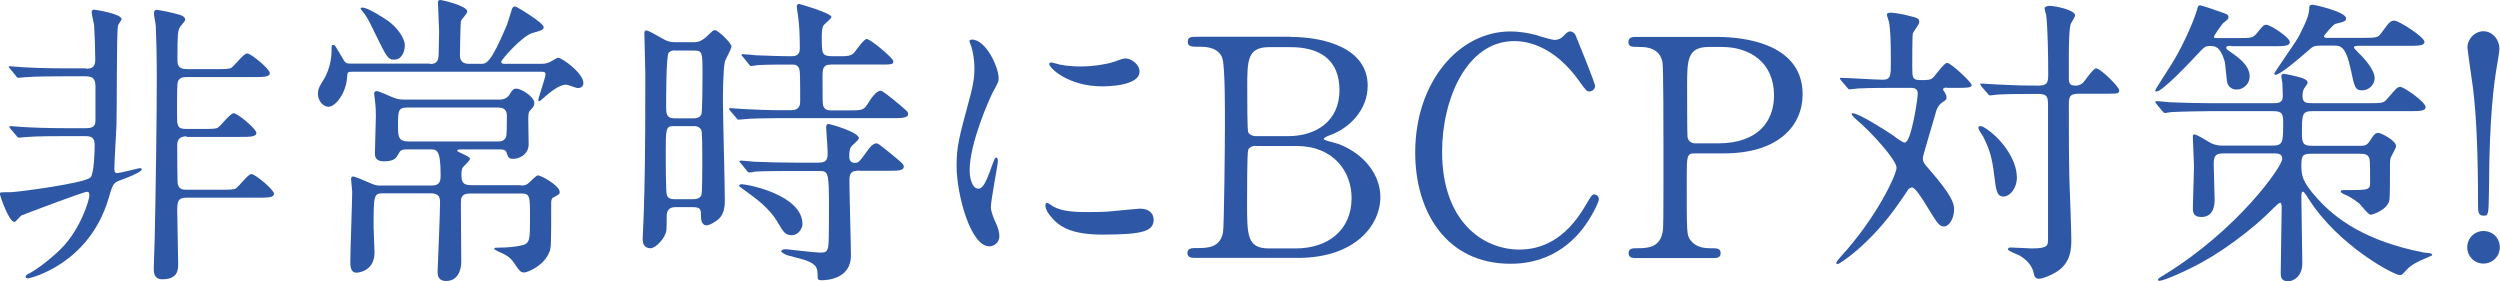 <?xml version="1.0" encoding="UTF-8"?>
<svg id="_レイヤー_2" data-name="レイヤー 2" xmlns="http://www.w3.org/2000/svg" viewBox="0 0 132.03 14.85">
  <defs>
    <style>
      .cls-1 {
        fill: #2e58a6;
      }
    </style>
  </defs>
  <path class="cls-1" d="M4.55,3.63c.43,0,.48-.21.48-.5,0-.51-.03-1.33-.06-1.82-.02-.1-.13-.56-.13-.67,0-.13.11-.13.14-.13.05,0,1.44.22,1.44.5,0,.06-.19.29-.19.35-.08.38-.05,4.59-.08,5.27-.02.5-.11,1.9-.11,2.27,0,.1,0,.24.14.24.18,0,1.14-.26,1.2-.26.05,0,.11.02.11.06,0,.16-.94.51-1.17.59-.34.13-.37.21-.59.96-1.04,3.49-4.16,4.21-4.24,4.21-.03,0-.13,0-.13-.08,0-.1.1-.14.18-.18.22-.1.98-.61,1.68-1.3,1.04-1.04,1.5-2.59,1.5-2.82,0-.18-.06-.19-.13-.19-.19,0-3.43,1.23-3.46,1.25-.06.03-.29.34-.37.34-.3,0-.77-1.41-.77-1.49s.06-.08.58-.08c.3,0,3.87-.46,4.21-.78.19-.19.22-1.44.22-1.7,0-.37-.14-.48-.48-.48h-1.15c-.38,0-1.46,0-2.02.05-.05,0-.29.03-.34.03-.06,0-.1-.03-.14-.1l-.32-.37q-.06-.08-.06-.11s.03-.03.06-.03c.1,0,.58.05.69.05.46.03,1.3.06,2.21.06h1.09c.37,0,.5-.11.5-.4v-1.76c0-.3-.02-.58-.5-.58h-1.2c-.38,0-1.46,0-2.02.05-.05,0-.29.03-.34.03-.06,0-.1-.03-.14-.1l-.3-.37s-.08-.08-.08-.11.05-.03.06-.03c.1,0,.59.05.7.05.46.03,1.3.06,2.19.06h1.12ZM9.86,7.2c-.32,0-.5.13-.5.45s0,1.97.03,2.08c.08.29.3.29.48.29h1.79c.38,0,.66,0,.78-.06.14-.06.66-.77.83-.77.21,0,1.2.83,1.2,1.04s-.34.21-.85.21h-3.76c-.46,0-.5.19-.5.69,0,.4.05,2.37.05,2.82,0,.26,0,.8-.83.8-.45,0-.46-.35-.46-.59,0-.21.05-1.3.05-1.54.05-2.35.11-6.18.11-8.5,0-1.17-.02-1.97-.05-2.72,0-.1-.1-.58-.1-.69s.03-.19.16-.19c.06,0,.78.13,1.23.27.13.05.26.11.26.26,0,.08-.27.34-.3.42-.08.19-.11.27-.11,1.65,0,.24,0,.53.5.53h1.55c.38,0,.67,0,.78-.06.14-.06.66-.77.85-.77.21,0,1.2.83,1.2,1.04s-.35.21-.86.21h-3.51c-.18,0-.48,0-.51.37-.02.24-.02,1.28-.02,1.6,0,.56,0,.77.46.77h.9c.38,0,.67,0,.78-.06.14-.06.66-.77.85-.77.21,0,1.2.83,1.2,1.04s-.35.21-.86.21h-2.83Z"/>
  <path class="cls-1" d="M22.71,3.38c.46,0,.46-.29.46-.74,0-.16.02-.82.02-.96,0-.24-.06-1.31-.06-1.52,0-.1,0-.16.14-.16.06,0,1.41.3,1.41.61,0,.1-.32.42-.34.51-.02.06-.05,1.63-.05,1.79,0,.14.02.46.46.46h.66c.26,0,.5,0,1.36-2.05.05-.13.22-.7.26-.82.03-.1.08-.16.18-.16.06,0,1.5.86,1.5,1.09,0,.14-.06.16-.61.32-.5.14-1.63,1.39-1.63,1.52,0,.1.13.1.19.1h1.92c.08,0,.24,0,.43-.08.08-.03.4-.24.46-.24.22,0,1.34.82,1.34,1.33,0,.19-.13.27-.29.27-.11,0-.53-.18-.62-.18-.38,0-.88.43-1.1.62-.02.02-.29.26-.32.26-.05,0-.05-.06-.05-.08,0-.1.38-1.18.38-1.34,0-.14-.1-.14-.22-.14h-10.02c-.22,0-.22.03-.24.3-.05.82-.61,1.55-.98,1.55-.27,0-.56-.3-.56-.69,0-.26.1-.42.27-.69.45-.7.45-1.49.45-1.54,0-.32,0-.35.1-.35.08,0,.11.08.48.7.13.24.19.29.4.29h4.21ZM27.48,9.8c.08,0,.22,0,.34-.06.11-.05.48-.48.59-.48.16,0,1.15.54,1.15.88,0,.11-.05.14-.34.29-.1.05-.11.19-.11.27,0,2.18,0,2.42-.1,2.62-.3.74-1.17,1.07-1.33,1.07-.18,0-.22-.05-.56-.54-.19-.29-.46-.42-.83-.58-.06-.03-.19-.1-.19-.13,0-.06.08-.06.13-.06.64,0,1.02-.06,1.22-.1.54-.1.54-.22.54-1.5,0-1.14,0-1.26-.48-1.26h-2.69c-.48,0-.48.26-.48.54,0,.48.02,2.62.02,3.07s-.19,1.01-.8,1.01c-.45,0-.45-.35-.45-.5,0-.02.13-3.06.13-3.63,0-.26-.02-.5-.5-.5h-2.5c-.5,0-.51.08-.51,1.79,0,.21.05,1.14.05,1.33,0,1.02-.9,1.07-.94,1.07-.21,0-.34-.11-.34-.56,0-.59.1-3.19.1-3.71,0-.1-.06-.58-.06-.67,0-.11.05-.14.13-.14.05,0,.59.22.88.35.3.13.38.13.53.13h2.71c.48,0,.48-.29.48-.58,0-1.33-.22-1.33-.53-1.33h-1.23c-.19,0-.35,0-.45.21-.13.24-.22.42-.8.42-.46,0-.46-.3-.46-.43,0-.3.05-1.65.05-1.94,0-.21,0-.51-.06-.94-.02-.13-.03-.22-.03-.26,0-.05.02-.14.13-.14.14,0,.75.3.9.35.24.1.43.1.69.1h4.85c.13,0,.4,0,.56-.24.19-.3.22-.34.4-.34.19,0,.93.4.93.77,0,.13-.06.21-.26.43-.06.08-.06.24-.06.53,0,.19.02,1.06.02,1.23-.02.56-.54.75-.82.75-.22,0-.26-.06-.35-.34-.06-.16-.24-.16-.35-.16h-2.11s-.14,0-.14.06c0,.05.02.05.21.14.34.16.46.22.46.3,0,.1-.35.4-.4.48-.03.08-.05.16-.05.27,0,.38,0,.64.5.64h2.66ZM20.82,3.15c-.34,0-.4-.14-1.01-1.38-.16-.34-.38-.8-.56-1.04-.02-.03-.21-.26-.21-.27,0-.05.06-.06.1-.06.29,0,1.12.54,1.38.72.45.34.86.88.86,1.28,0,.32-.16.75-.56.75ZM21.52,5.68c-.5,0-.5.16-.5,1.04,0,.53.06.75.54.75h4.71c.13,0,.35,0,.45-.22.05-.1.05-.75.05-1.14,0-.43-.34-.43-.48-.43h-4.77Z"/>
  <path class="cls-1" d="M36.59,2.23c.21,0,.4-.02.66-.24.37-.35.42-.4.5-.4.18,0,.88.69.88.86,0,.14-.32.69-.35.8-.1.56-.1,1.78-.1,2.05,0,.83.1,4.51.1,5.25,0,.22,0,.69-.29.98-.21.21-.54.37-.67.37-.29,0-.3-.37-.3-.46,0-.38,0-.5-.45-.5h-.91c-.35,0-.45.22-.45.45,0,.05,0,.69-.02.78-.05.42-.58.94-.82.94-.43,0-.43-.37-.43-.51s.06-1.17.06-1.39c.05-1.7.08-2.83.08-7.31,0-.34-.05-1.82-.05-2.11,0-.08,0-.18.1-.18.11,0,.38.16.72.35.4.24.54.27.88.27h.86ZM36.56,10.52c.14,0,.38,0,.48-.21.05-.11.05-1.39.05-1.73,0-.58,0-1.6-.05-1.71-.05-.1-.16-.21-.37-.21h-1.09c-.42,0-.42.13-.42,1.44,0,.45,0,2.1.06,2.21.05.16.22.21.38.21h.94ZM35.65,2.66c-.13,0-.24.02-.34.13-.13.16-.13,2.45-.13,2.82s0,.64.45.64h.98c.1,0,.34,0,.43-.21.06-.16.06-1.82.06-2.14,0-1.15,0-1.23-.46-1.23h-.99ZM44.79,5.83c.75,0,.83,0,1.07-.4.11-.18.4-.64.66-.64.08,0,.51.35.64.45.75.62.8.66.8.78,0,.22-.34.22-.86.22h-6.03c-.75,0-1.41.02-1.71.05-.06,0-.3.03-.35.03s-.08-.03-.13-.1l-.32-.37q-.06-.08-.06-.11s.02-.03.05-.03c.13,0,.62.05.72.05.56.03,1.36.06,1.89.06h.62c.48,0,.48-.32.48-.51,0-.34,0-1.22-.02-1.5-.02-.4-.27-.4-.43-.4-.51,0-1.33,0-1.79.03-.05,0-.29.05-.34.05-.06,0-.1-.05-.14-.11l-.3-.37c-.06-.06-.08-.08-.08-.1,0-.03.03-.05.06-.05.11,0,.61.05.7.06.58.02,1.28.05,1.84.05.18,0,.48,0,.48-.4,0-.72-.03-1.33-.1-1.78-.02-.08-.06-.38-.06-.45,0-.1.06-.13.13-.13.02,0,1.7.48,1.7.69,0,.08-.35.35-.4.42-.11.13-.11.46-.11.64,0,.96,0,1.01.69,1.01s.9.02,1.1-.29q.45-.62.58-.62c.21,0,1.41,1.02,1.41,1.17,0,.18-.08.18-.78.18h-2.51c-.45,0-.45.26-.45.64,0,1.31,0,1.46.05,1.57.08.21.3.21.42.21h.91ZM45.4,9.01c-.48,0-.54.14-.54.58,0,.62.08,3.35.08,3.91,0,1.25-1.31,1.3-1.54,1.3-.16,0-.22-.02-.22-.19,0-.42,0-.64-.67-.88-.16-.05-.86-.22-.99-.27-.06-.03-.26-.13-.26-.19s.1-.11.24-.11c.06,0,1.52.18,1.81.18.27,0,.35-.03.42-.26.03-.13.05-.32.05-1.97,0-2.05-.02-2.08-.54-2.08h-1.31c-.35,0-1.46,0-2.02.03-.05.02-.29.05-.34.05-.06,0-.1-.05-.14-.11l-.3-.37c-.06-.06-.08-.08-.08-.1,0-.03.03-.05.06-.05.11,0,.61.05.7.06.74.03,1.46.05,2.19.05h1.25c.46,0,.46-.27.46-.54,0-.21-.08-1.28-.08-1.31,0-.13.03-.19.13-.19s1.6.43,1.6.75c0,.1-.4.4-.43.48-.03.06-.08.18-.08.48,0,.27.14.34.3.34.19,0,.24-.06.64-.61.14-.21.32-.42.5-.42.08,0,.14.05.64.45.75.61.8.66.8.78,0,.22-.32.22-.85.22h-1.47ZM41.81,12.42c-.35,0-.45-.18-.78-.75-.43-.7-1.17-1.23-1.42-1.41-.06-.05-.58-.42-.58-.43,0-.08.08-.1.13-.1.32,0,3.22.56,3.22,2.11,0,.19-.19.58-.56.58Z"/>
  <path class="cls-1" d="M51.63,9.97c.27,0,.42-.26.77-1.25.1-.27.14-.4.22-.4s.08.16.08.19c0,.18-.37,2.05-.37,2.43,0,.27.22.75.26.83.11.22.19.5.19.7,0,.32-.26.54-.53.54-.99,0-1.73-2.72-1.73-4.26,0-1.02.13-1.49.67-3.49.27-.98.27-1.38.27-1.66,0-.51-.1-.94-.16-1.14-.02-.05-.1-.24-.1-.29s.06-.08.13-.08c.74,0,1.41,1.46,1.41,2.03,0,.18,0,.19-.3.74-.18.34-1.23,2.69-1.23,4.13,0,.48.16.96.42.96ZM60.93,11.57c0,.62-.48.82-2.72.82-1.57,0-2.16-.4-2.5-.72-.08-.08-.5-.5-.5-.8,0-.03,0-.16.08-.16.06,0,.32.19.38.22.46.24,1.12.27,1.71.27.42,0,.99,0,1.39-.05.22-.02,1.34-.13,1.41-.13.61,0,.74.35.74.54ZM60.18,3.78c0,.78-1.78.78-1.97.78-1.81,0-2.8-.98-2.8-1.18,0-.03.02-.08.11-.08.05,0,.24.06.45.11.37.08.8.1,1.09.1.78,0,1.54-.16,1.76-.24.48-.18.53-.19.69-.18.29.05.67.32.67.69Z"/>
  <path class="cls-1" d="M68.16,1.95c1.79,0,4.07.59,4.07,2.58,0,1.25-.93,2.21-1.94,2.59-.1.03-.38.14-.38.22s.67.22.8.27c1.38.54,2.19,1.66,2.19,2.79,0,1.52-1.36,3.22-4.35,3.22h-5.36c-.24,0-.48,0-.48-.26s.24-.26.5-.26c.53,0,1.23,0,1.38-.83.06-.32.1-4.83.1-5.46,0-.7.02-3.31-.14-3.75-.21-.59-.96-.59-1.12-.59-.53,0-.7,0-.7-.27,0-.26.16-.26.62-.26h4.83ZM66.29,7.7c-.11,0-.3.06-.37.21-.06.14-.06,2.42-.06,2.79,0,1.75,0,2.42,1.17,2.42h1.39c1.73,0,2.96-.98,2.96-2.66,0-1.41-.96-2.75-2.91-2.75h-2.18ZM68.02,7.19c1.5,0,2.72-.8,2.72-2.43s-1.07-2.27-2.58-2.27h-1.14c-1.15,0-1.15.72-1.15,2.11,0,.8,0,2.24.05,2.38.06.14.27.21.37.21h1.73Z"/>
  <path class="cls-1" d="M83.2,1.84s1.04,2.53,1.04,2.7-.16.29-.3.29-.18-.05-.51-.51c-1.36-1.92-2.79-2.15-3.46-2.15-2.51,0-3.81,3.07-3.81,5.84,0,3.71,2.18,5.17,4.08,5.17,1.12,0,2.4-.48,3.46-2.27.37-.62.37-.64.5-.64s.24.11.24.26-.4.98-.91,1.62c-1.34,1.66-3.04,1.78-3.76,1.78-3.38,0-5.03-2.74-5.03-5.87,0-3.75,2.32-6.4,5.03-6.4.4,0,.86.06,1.36.19.11.05.86.26.96.26.13,0,.32-.05.43-.16.26-.26.29-.29.42-.29.1,0,.22.1.27.19Z"/>
  <path class="cls-1" d="M90.64,1.95c.61,0,4.56,0,4.56,3.03,0,1.66-1.28,3.12-4.15,3.12h-1.54c-.43,0-.43.13-.43,1.34,0,2.93,0,2.94.18,3.22.26.37.66.45,1.07.45.35,0,.54,0,.54.26s-.22.26-.45.26h-3.95c-.24,0-.46,0-.46-.26s.24-.26.4-.26c.54,0,1.23,0,1.39-.83.05-.26.05-.27.05-4.53,0-.75,0-4.18-.05-4.45-.14-.77-.83-.82-1.22-.82s-.58,0-.58-.26c0-.27.22-.27.46-.27h4.16ZM90.74,7.57c2.11,0,2.95-1.17,2.95-2.53,0-1.76-1.3-2.56-2.75-2.56h-.69c-1.15,0-1.15.7-1.15,2.1,0,.22,0,2.5.02,2.64.03.24.21.35.42.35h1.22Z"/>
  <path class="cls-1" d="M102.83,4.63c-.11,0-.21,0-.21.1,0,.03.03.08.08.14.03.05.1.16.1.27,0,.13-.03.14-.26.29-.16.13-.26.29-.35.66-.1.37-.64,2.14-.64,2.24,0,.22.03.27.4.69,1.09,1.26,1.25,1.7,1.25,2.03,0,.5-.27.91-.53.91s-.37-.19-.86-.99c-.3-.5-.67-1.07-.83-1.07-.1,0-.18.08-.21.11-.03.08-.38.56-.43.64-1.57,2.3-3.23,3.3-3.28,3.3-.06,0-.08-.03-.08-.06,0-.06.05-.11.22-.32,1.89-2.05,2.96-4.34,2.96-4.71,0-.42-1.34-1.86-1.89-2.34-.3-.26-.48-.42-.48-.51,0-.03.03-.03.05-.03.32,0,1.71.88,2.18,1.2.11.1.48.35.56.35.24,0,.4-.83.48-1.17.1-.45.22-1.22.22-1.42,0-.3-.24-.3-.4-.3h-.83c-.46,0-1.25,0-1.89.03-.06,0-.43.05-.48.05s-.08-.03-.13-.1l-.32-.37c-.06-.08-.06-.1-.06-.11,0-.03.03-.03.05-.03.32,0,1.87.1,2.22.1.42,0,.42-.24.42-.94,0-1.22-.03-1.63-.08-2.02,0-.08-.13-.4-.13-.48s.1-.1.21-.1.59.06.94.16c.51.13.56.14.56.35,0,.1-.3.48-.34.58-.03.14-.03,1.42-.03,1.7,0,.64,0,.77.43.77.38,0,.53,0,.67-.13.11-.1.58-.78.74-.78.19,0,1.3,1.02,1.3,1.18,0,.14-.32.14-.7.14h-.59ZM106.52,9.32c0,.69-.42,1.06-.7,1.06-.37,0-.4-.32-.5-1.1-.13-1.17-.34-1.55-.58-2.06-.05-.06-.26-.4-.26-.46s.03-.1.1-.1.13.02.19.06c.91.54,1.74,1.71,1.74,2.61ZM104.64,4.55s-.06-.08-.06-.11c0-.02.03-.03.06-.03.06,0,.85.06,1.01.06,1.17.05,1.2.05,2.02.05.5,0,.5-.22.5-.66,0-.82-.02-2.37-.11-3.09-.02-.05-.08-.27-.08-.32,0-.13.21-.14.27-.14.3,0,1.34.22,1.34.5,0,.08-.19.37-.22.43-.1.22-.11,1.23-.11,1.62v1.28c0,.32.1.38.37.38.11,0,.21-.02.37-.14.11-.11.54-.77.7-.77.24,0,1.22.99,1.22,1.15,0,.19-.08.19-.74.19h-1.42c-.5,0-.5.22-.5.66,0,1.25,0,2.72.03,3.91.02.5.1,2.67.1,3.12s0,1.26-.82,1.74c-.21.13-.66.34-.88.34-.21,0-.26-.13-.29-.32-.08-.35-.34-.67-.75-.91-.1-.05-.61-.24-.61-.32,0-.02.02-.1.14-.1.18,0,.96.05,1.12.05.86,0,.86-.16.86-.5v-6.99c0-.46,0-.67-.5-.67-.69,0-1.46,0-2.1.03-.06,0-.43.05-.46.05-.06,0-.1-.05-.14-.11l-.32-.37Z"/>
  <path class="cls-1" d="M117.84,2.42c-.13,0-.27,0-.27.1,0,.06.05.1.18.19.42.29,1.06.72,1.06,1.33,0,.38-.32.69-.69.69-.22,0-.42-.13-.48-.32-.06-.16-.1-1.01-.16-1.2-.24-.78-.51-.78-.78-.78-.24,0-.3.06-.67.46-.27.29-1.82,1.94-2.13,1.94-.05,0-.08-.02-.08-.06s.69-1.1.82-1.31c.5-.77,1.15-2.14,1.39-2.94.05-.19.06-.24.16-.24.06,0,.78.24.91.29.53.18.59.19.59.35,0,.14-.26.24-.34.37-.08.1-.43.59-.43.66s.13.06.19.06h1.07c.72,0,.8,0,1.02-.27.32-.4.35-.43.5-.43.21,0,1.23.67,1.23.91,0,.22-.34.22-.86.22h-2.23ZM122.1,8.12c-.46,0-.56.05-.56.59,0,.51,0,.85.86,1.79.96,1.07,2.54,2.23,5.57,2.83.06.02.34.03.38.05.08.02.1.05.1.08s-.03.05-.35.18c-.45.19-.77.35-1.01.62-.21.22-.24.27-.35.27-.3,0-3.25-1.55-4.82-4.03-.06-.11-.24-.38-.3-.38-.08,0-.08.14-.08.34,0,.54.05,2.94.05,3.44,0,.86-.67.96-.72.96-.42,0-.42-.27-.42-.45,0-.54.05-2.95.05-3.44,0-.11,0-.26-.08-.26-.06,0-.18.11-.34.27-1.12,1.15-2.88,2.45-4.32,3.15-.35.18-1.46.7-1.73.7-.05,0-.06-.03-.06-.05,0-.06.02-.08.32-.26,3.91-2.4,6.24-5.73,6.24-6.13,0-.29-.24-.29-.51-.29h-2.47c-.4,0-.64,0-.64.53,0,.3.05,1.63.05,1.9,0,.19,0,.93-.7.93-.4,0-.45-.22-.45-.46,0-.35.06-1.9.06-2.22,0-.22-.06-1.26-.06-1.49,0-.16,0-.19.08-.19.16,0,.75.4.88.46.27.13.5.13.64.13h2.56c.61,0,.61-.13.61-1.31,0-.5-.22-.51-.61-.51h-3.28c-.35,0-1.46.02-2.02.05-.05,0-.29.05-.34.05s-.08-.05-.14-.11l-.3-.37c-.06-.06-.06-.08-.06-.1,0-.03.02-.05.05-.05.11,0,.61.05.7.06.74.03,1.46.05,2.19.05h3.23c.3,0,.56,0,.56-.37,0-.05-.02-.59-.02-.67,0-.06-.06-.32-.06-.37,0-.11.06-.14.14-.14.06,0,.61.11.96.22.11.05.29.1.29.26,0,.06-.21.3-.22.37-.05.14-.05.29-.05.32,0,.38.22.38.56.38h2.93c.72,0,.8,0,1.02-.27.45-.53.5-.59.66-.59.19,0,1.33.8,1.33,1.06,0,.22-.3.22-.85.22h-5.09c-.59,0-.59.13-.59,1.25,0,.54.16.58.58.58h2.53c.16,0,.3,0,.45-.22.24-.37.3-.46.48-.46.14,0,.93.4.93.7,0,.1-.24.5-.27.58-.03.08-.05.16-.05.37,0,.64,0,1.73-.03,1.9-.1.5-.86.77-.99.77s-.51-.5-.59-.58c-.35-.29-.64-.43-.77-.48-.13-.06-.22-.1-.22-.18,0-.06.11-.06.16-.06,1.38,0,1.39,0,1.39-.45,0-.4,0-1.09-.03-1.2-.08-.27-.3-.27-.59-.27h-2.43ZM124.48,2.43c-.06,0-.16,0-.16.06s.05.11.16.22c.22.21.93.91.93,1.42,0,.3-.26.64-.66.64-.37,0-.4-.14-.61-1.14-.26-1.22-.56-1.22-.88-1.22h-.72c-.34,0-.42.06-.61.24-.56.48-1.5,1.3-1.76,1.3-.05,0-.06-.03-.06-.06,0-.08,1.14-1.66,1.31-2,.43-.85.54-1.14.54-1.54,0-.05.06-.1.18-.1.08,0,1.76.37,1.76.72,0,.16-.11.18-.56.29-.11.02-.61.61-.61.66,0,.06.1.08.13.08h1.89c.75,0,.83,0,1.02-.27.43-.58.48-.64.69-.64.22,0,1.58.86,1.58,1.12,0,.21-.32.21-.86.21h-2.71Z"/>
  <path class="cls-1" d="M130.3,13.06c0-.48.38-.86.86-.86s.86.37.86.86-.4.86-.86.86c-.5,0-.86-.4-.86-.86ZM132,2.51c0,.22-.06.53-.13.96-.16.94-.4,2.64-.42,6.4-.02,1.5-.02,1.52-.29,1.52-.29,0-.29-.22-.29-.62,0-2.58-.08-4.63-.27-6.15-.05-.34-.29-2.02-.29-2.11,0-.45.38-.86.85-.86s.83.45.83.86Z"/>
</svg>